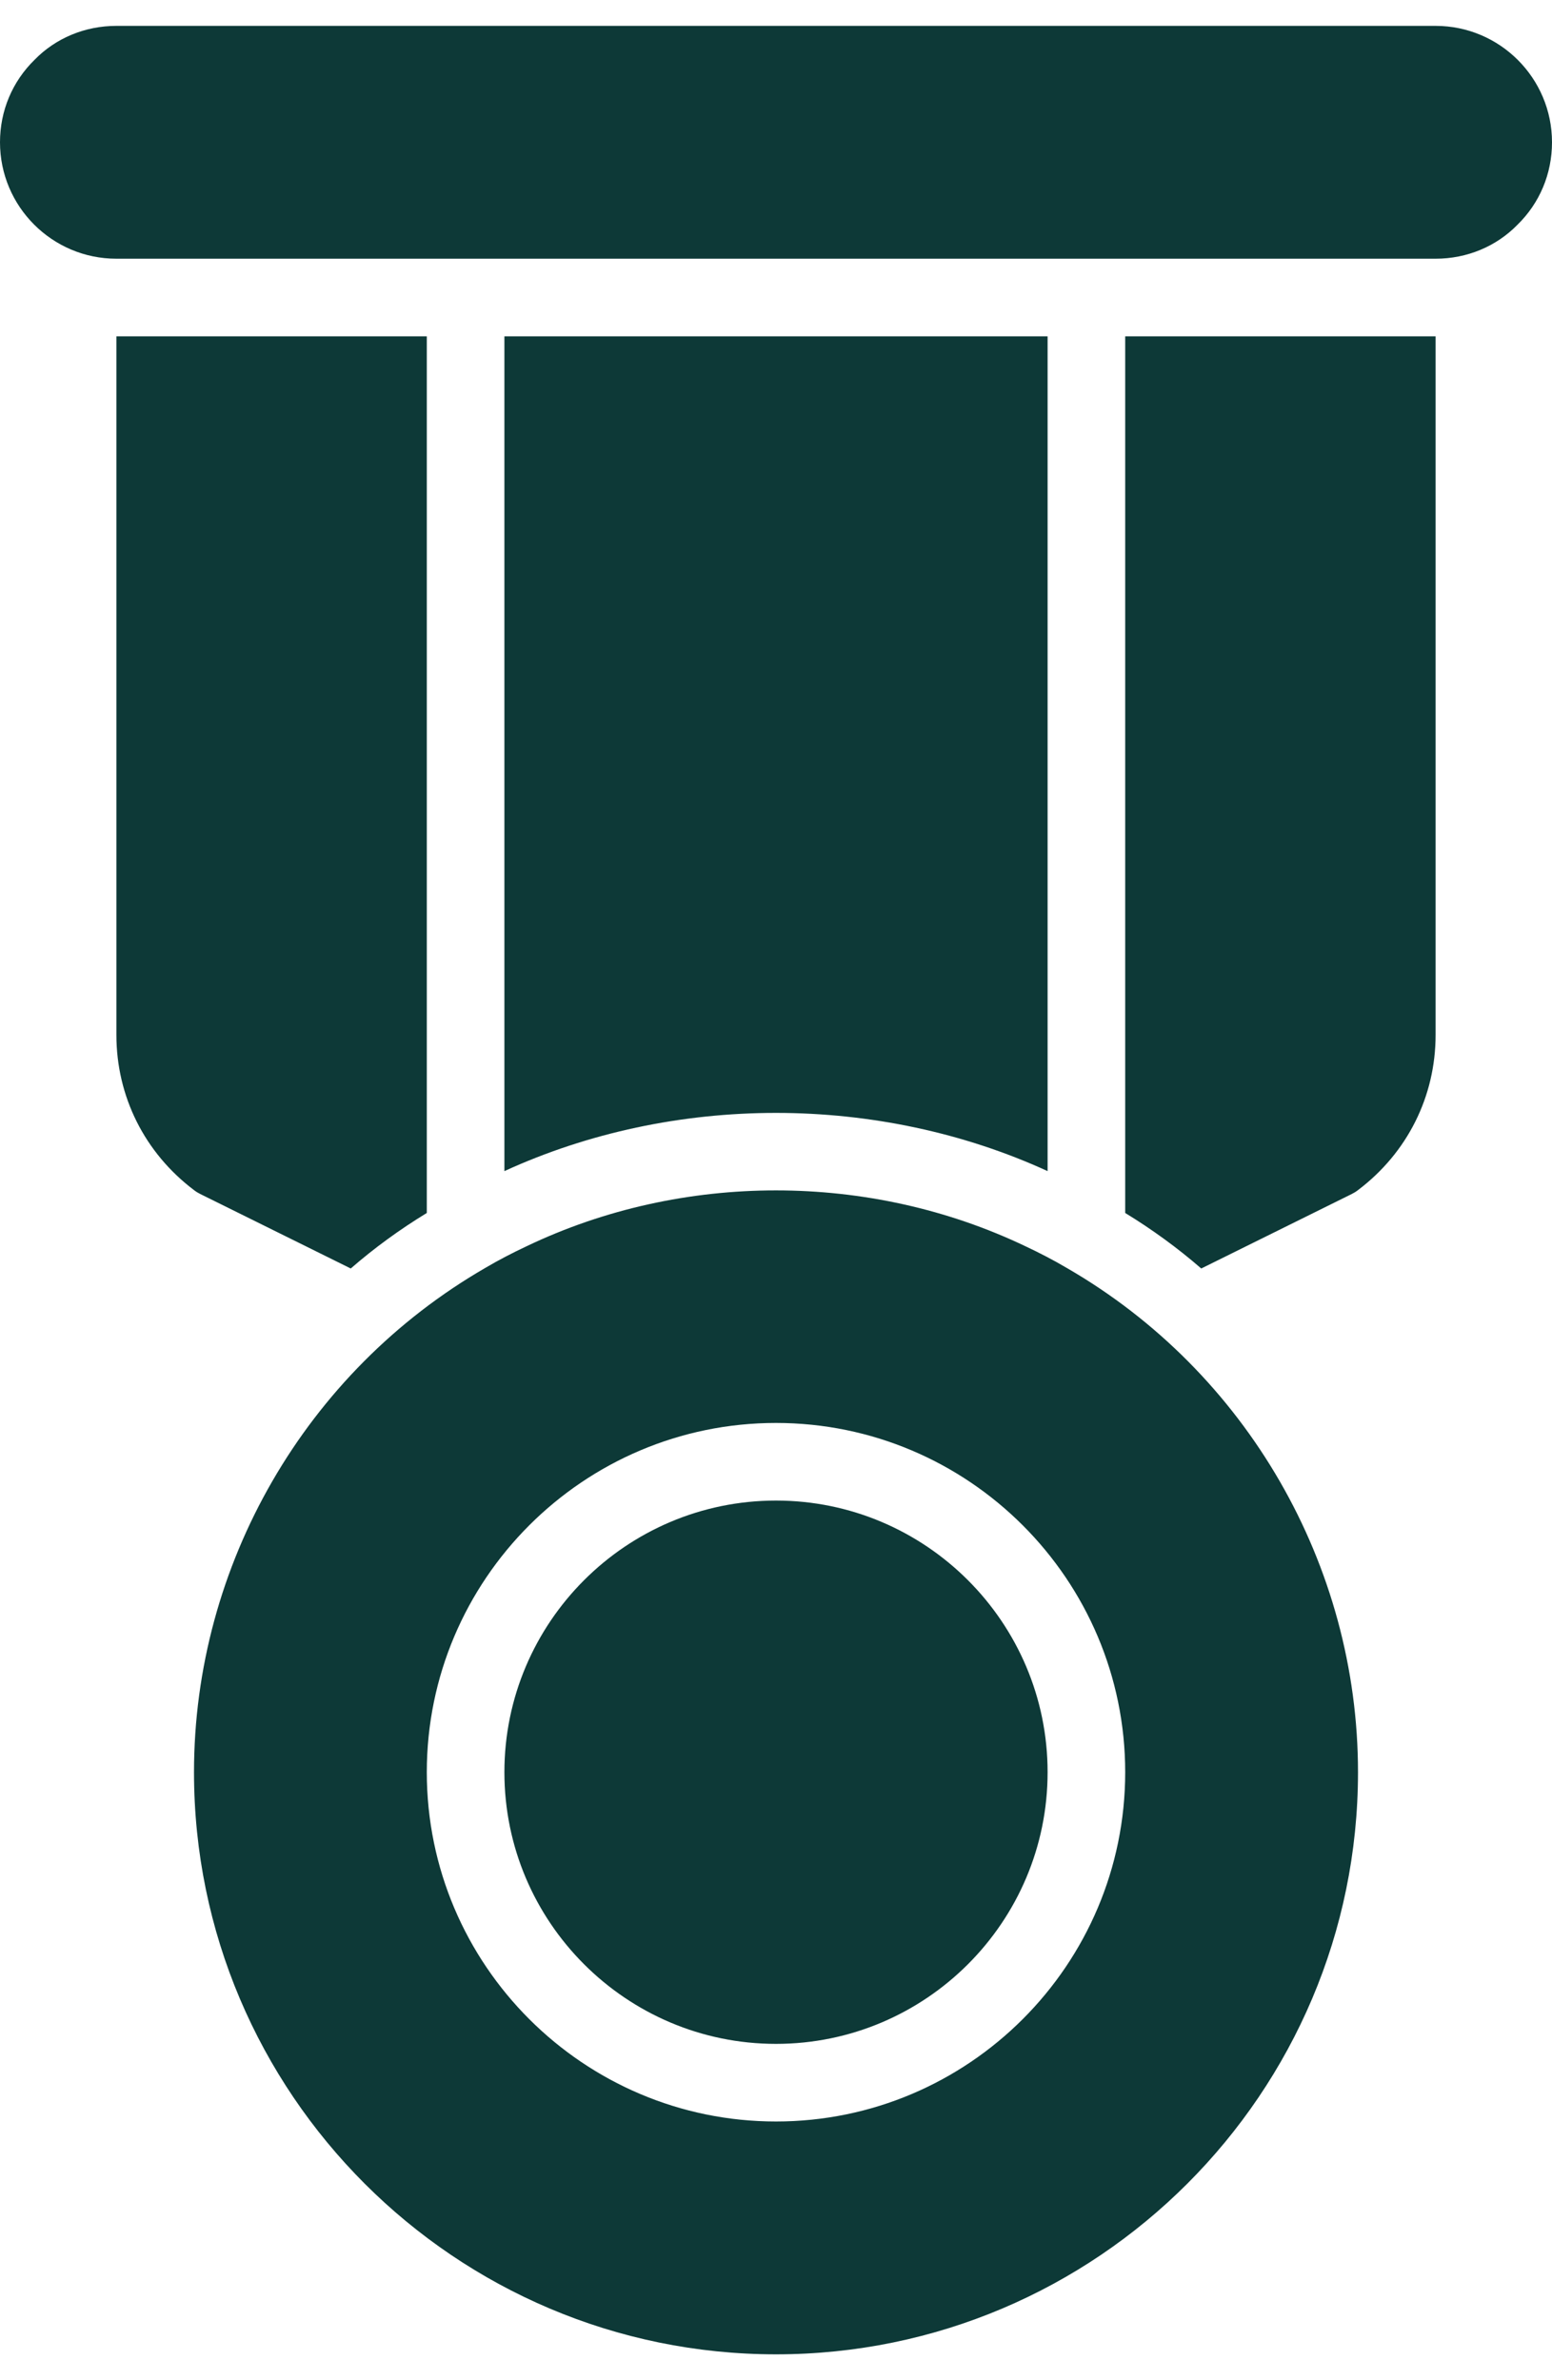 <svg width="30" height="46" viewBox="0 0 30 46" fill="none" xmlns="http://www.w3.org/2000/svg">
<path d="M20.25 34.25C20.25 37.145 17.895 39.5 15 39.5C12.105 39.5 9.75 37.145 9.75 34.25C9.75 31.355 12.105 29 15 29C17.895 29 20.25 31.355 20.25 34.25ZM20.625 24.507C20.364 24.353 20.096 24.214 19.823 24.086C16.809 22.645 13.186 22.647 10.181 24.084C9.904 24.214 9.636 24.353 9.382 24.503C5.908 26.51 3.75 30.244 3.75 34.25C3.75 40.453 8.797 45.5 15 45.5C21.203 45.5 26.25 40.453 26.25 34.25C26.25 30.244 24.092 26.51 20.625 24.507ZM15 41C11.278 41 8.25 37.972 8.25 34.25C8.25 30.528 11.278 27.5 15 27.5C18.722 27.5 21.75 30.528 21.75 34.25C21.75 37.972 18.722 41 15 41ZM27.75 6.5V20C27.75 21.192 27.203 22.28 26.25 23C26.212 23.03 26.175 23.052 26.13 23.075L23.22 24.515C22.762 24.117 22.267 23.758 21.75 23.442V6.5H27.75ZM2.25 6.5V20C2.25 21.192 2.797 22.28 3.75 23C3.788 23.03 3.825 23.052 3.87 23.075L6.78 24.515C7.237 24.117 7.732 23.758 8.25 23.442V6.5H2.25ZM27.75 0.5H2.25C1.642 0.5 1.075 0.738 0.669 1.155C0.238 1.576 0 2.142 0 2.75C0 3.991 1.009 5 2.25 5H27.75C28.358 5 28.924 4.762 29.331 4.345C29.762 3.925 30 3.358 30 2.75C30 1.509 28.991 0.5 27.75 0.5ZM9.75 6.5V22.633C11.37 21.89 13.178 21.508 15 21.508C16.815 21.508 18.63 21.89 20.25 22.633V6.5H9.75Z" fill="#0D3937"/>
</svg>
